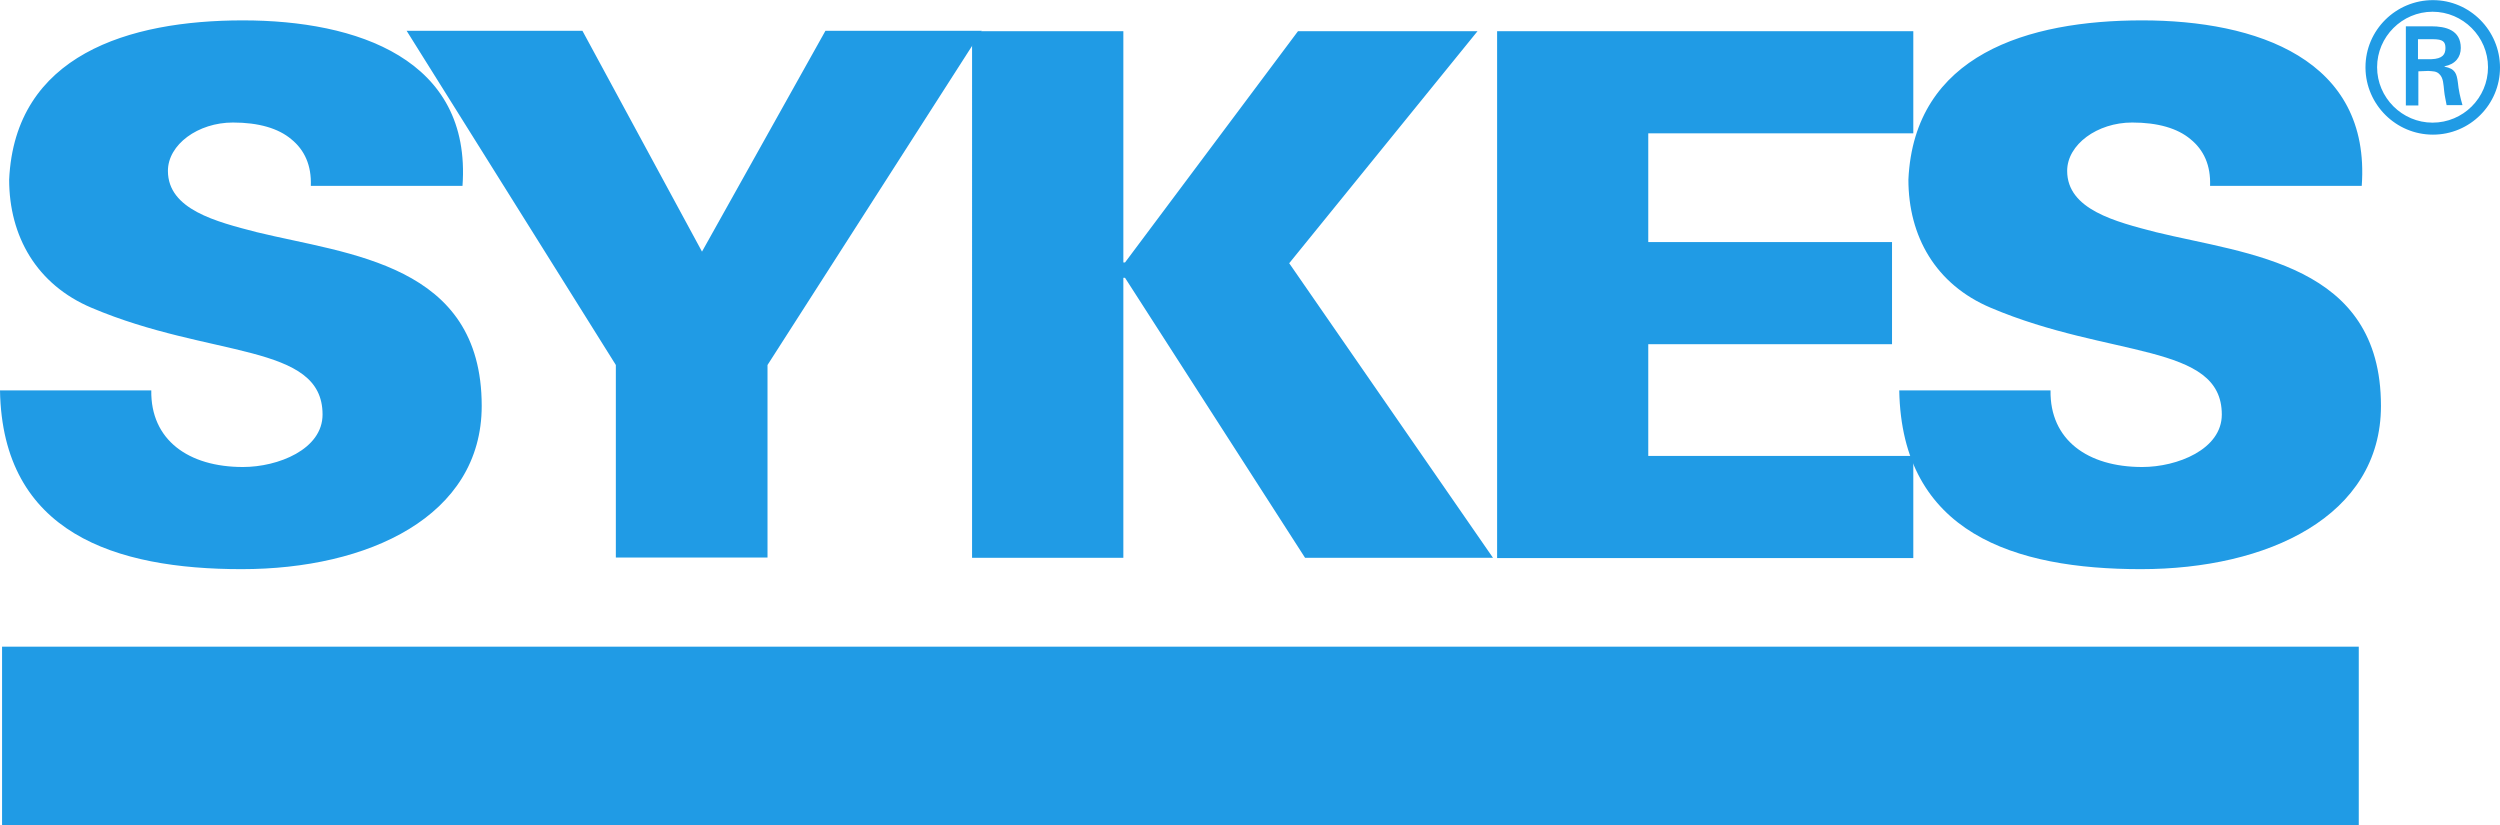 <?xml version="1.0" encoding="UTF-8"?><svg id="Layer_2" xmlns="http://www.w3.org/2000/svg" viewBox="0 0 193.84 64"><defs><style>.cls-1{fill:#209be5;stroke-width:0px;}</style></defs><g id="layer"><path class="cls-1" d="m47.75,28.3L31.53,2.39h13.63l9.27,17.12L64,2.39h12.12l-16.61,25.91v14.93h-11.76v-14.93h0Zm68.33,14.93V2.42h32.27v7.92h-20.55v8.43h18.9v7.92h-18.9v8.66h20.55v7.92h-32.27v-.03Z"/><path class="cls-1" d="m24.1,14.41c.06-1.58-.48-2.78-1.52-3.62-1-.84-2.52-1.29-4.52-1.29-2.71,0-5.04,1.71-5.04,3.75,0,3,3.75,3.94,6.88,4.75,7.11,1.74,17.45,2.42,17.45,13.47,0,8.59-8.82,12.66-18.61,12.66S.19,41.35,0,30.27h11.73c-.06,3.84,2.88,5.94,7.11,5.94,2.71,0,6.17-1.36,6.17-4.07,0-5.56-8.69-4.36-17.9-8.27C2.84,22.07.71,18.32.71,13.92,1.16,4.26,9.98,1.58,18.83,1.58s17.74,3,17.03,12.83h-11.76ZM100.64,2.42h13.92l-14.6,17.99,15.8,22.84h-14.57l-13.96-21.71h-.13v21.71h-11.73V2.42h11.73v17.93h.13l13.41-17.93h0Zm70.72,11.99c.06-1.58-.48-2.78-1.52-3.62-1-.84-2.52-1.29-4.52-1.29-2.71,0-5.04,1.71-5.04,3.75,0,3,3.75,3.94,6.88,4.75,7.11,1.74,17.45,2.42,17.45,13.47,0,8.59-8.82,12.66-18.61,12.66s-18.54-2.78-18.74-13.86h11.73c-.06,3.84,2.88,5.94,7.11,5.94,2.71,0,6.17-1.36,6.17-4.07,0-5.56-8.69-4.36-17.9-8.27-4.3-1.81-6.4-5.56-6.4-9.95.45-9.69,9.27-12.34,18.12-12.34s17.74,3,17.03,12.83h-11.76Zm11.53,49.59H.16v-13.86h182.73v13.86h0Zm5.62-59.41c.9-.03,1.1-.39,1.1-.87s-.19-.68-.97-.68h-1.16v1.55h1.03Zm-1,.94v2.65h-.97V2.04h1.97c1.13,0,2.29.29,2.29,1.68,0,.71-.42,1.26-1.26,1.42v.03c.84.16.94.55,1.03,1.2.06.61.19,1.2.36,1.78h-1.23c-.06-.36-.16-.74-.19-1.1-.06-.52-.06-1-.36-1.29-.23-.26-.55-.23-.87-.26l-.78.03Zm5.4-.32c0-2.36-1.94-4.3-4.3-4.3s-4.3,1.94-4.3,4.3,1.94,4.3,4.3,4.3,4.3-1.91,4.3-4.3h0Zm-9.5,0c0-2.88,2.36-5.2,5.23-5.2s5.2,2.36,5.2,5.23-2.33,5.2-5.2,5.2-5.2-2.33-5.23-5.17v-.06Z"/></g></svg>